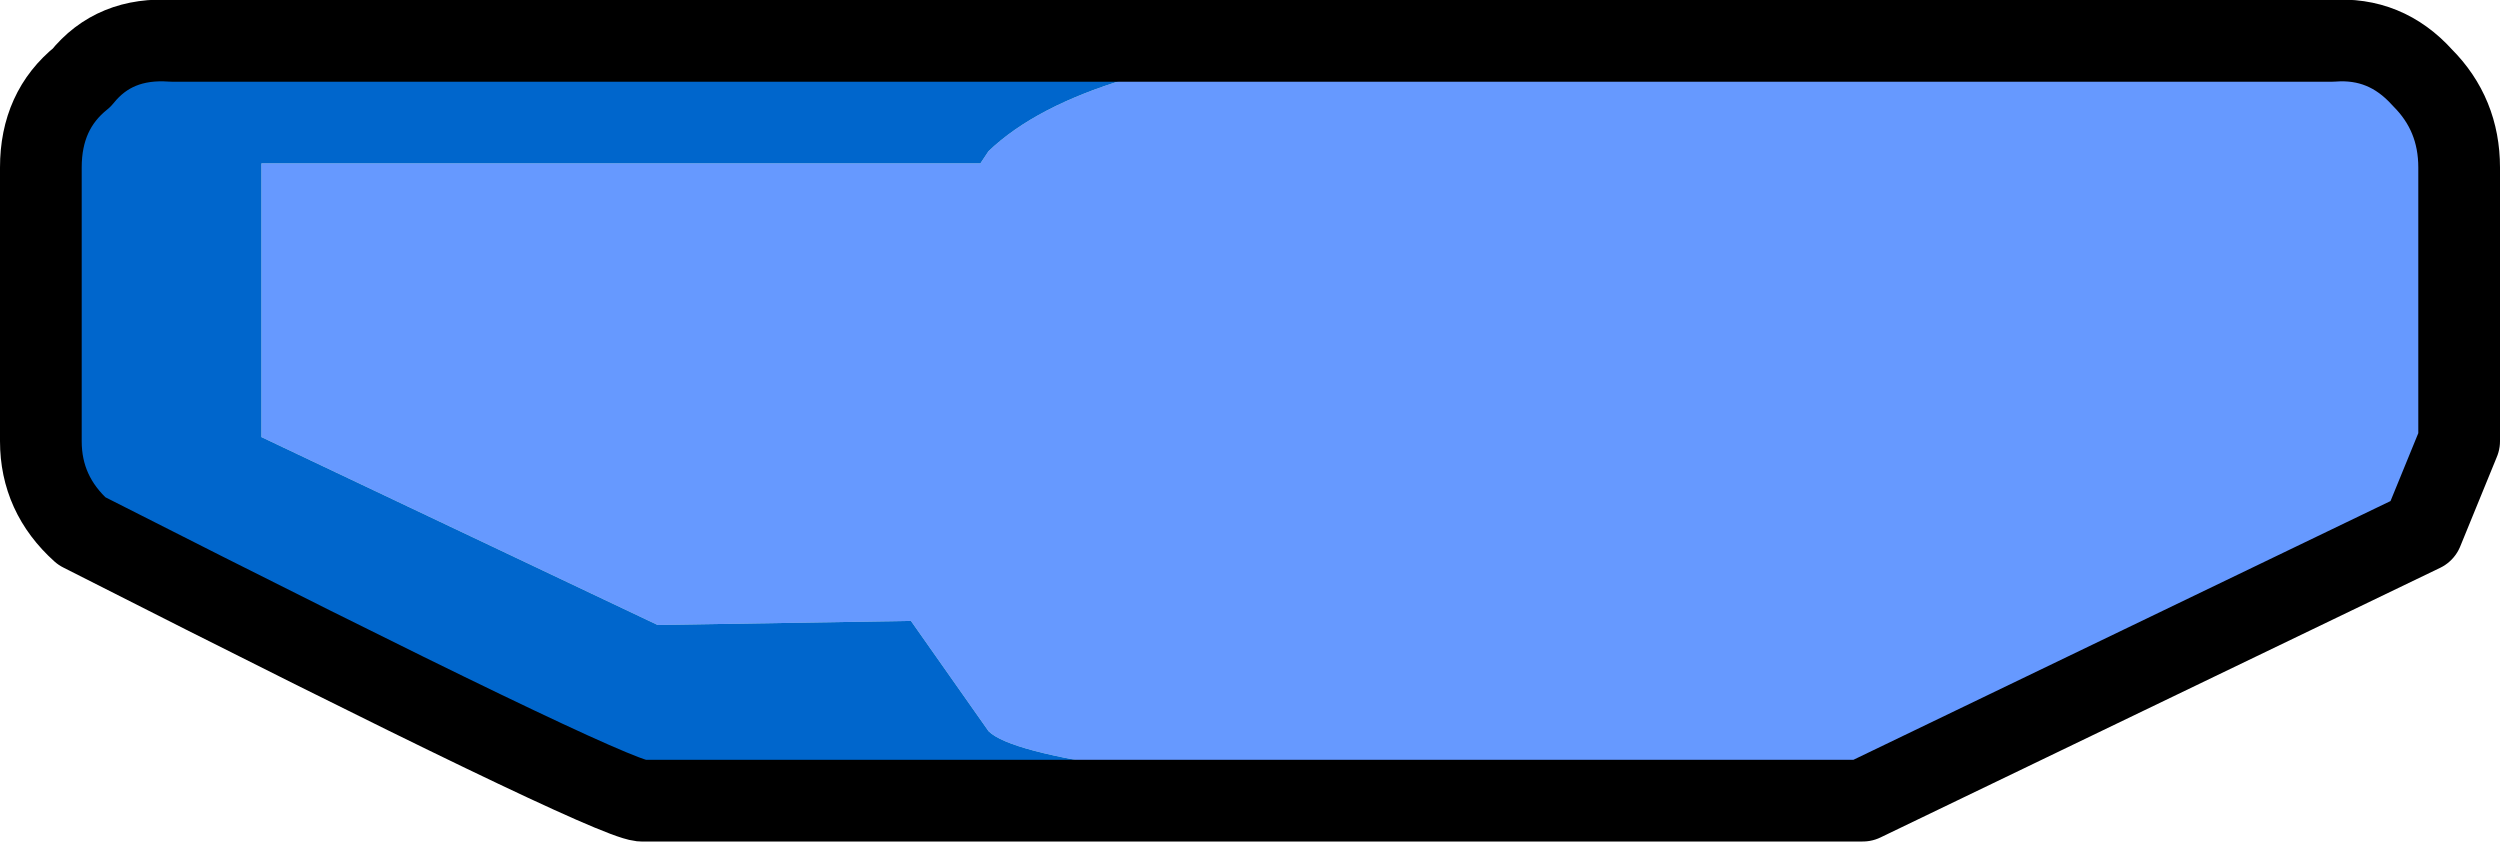 <?xml version="1.0" encoding="UTF-8" standalone="no"?>
<svg xmlns:xlink="http://www.w3.org/1999/xlink" height="10.3px" width="30.6px" xmlns="http://www.w3.org/2000/svg">
  <g transform="matrix(1.0, 0.0, 0.0, 1.0, 12.8, -11.25)">
    <path d="M3.8 11.75 L15.75 11.75 Q16.4 11.7 16.85 12.2 17.3 12.65 17.3 13.3 L17.3 16.65 16.85 17.75 10.0 21.05 5.3 21.05 Q-0.2 20.7 -0.7 20.2 L-1.65 18.85 -4.75 18.9 -9.6 16.6 -9.6 13.25 -0.8 13.25 -0.7 13.1 Q0.45 12.0 3.8 11.75" fill="#6699ff" fill-rule="evenodd" stroke="none"/>
    <path d="M3.8 11.75 Q0.45 12.0 -0.7 13.1 L-0.8 13.25 -9.6 13.25 -9.6 16.6 -4.75 18.9 -1.65 18.85 -0.7 20.2 Q-0.2 20.7 5.3 21.05 L-4.95 21.05 Q-5.4 21.0 -11.8 17.75 -12.3 17.3 -12.3 16.65 L-12.3 13.3 Q-12.3 12.6 -11.8 12.2 -11.4 11.7 -10.7 11.75 L3.8 11.75" fill="#0066cc" fill-rule="evenodd" stroke="none"/>
    <path d="M5.3 21.05 L10.0 21.05 16.85 17.75 17.3 16.65 17.3 13.3 Q17.3 12.65 16.85 12.2 16.4 11.7 15.75 11.75 L3.8 11.75 -10.7 11.75 Q-11.4 11.7 -11.8 12.2 -12.3 12.6 -12.3 13.3 L-12.3 16.65 Q-12.3 17.3 -11.8 17.75 -5.4 21.0 -4.95 21.05 L5.3 21.05 Z" fill="none" stroke="#000000" stroke-linecap="round" stroke-linejoin="round" stroke-width="1.0"/>
  </g>
</svg>
